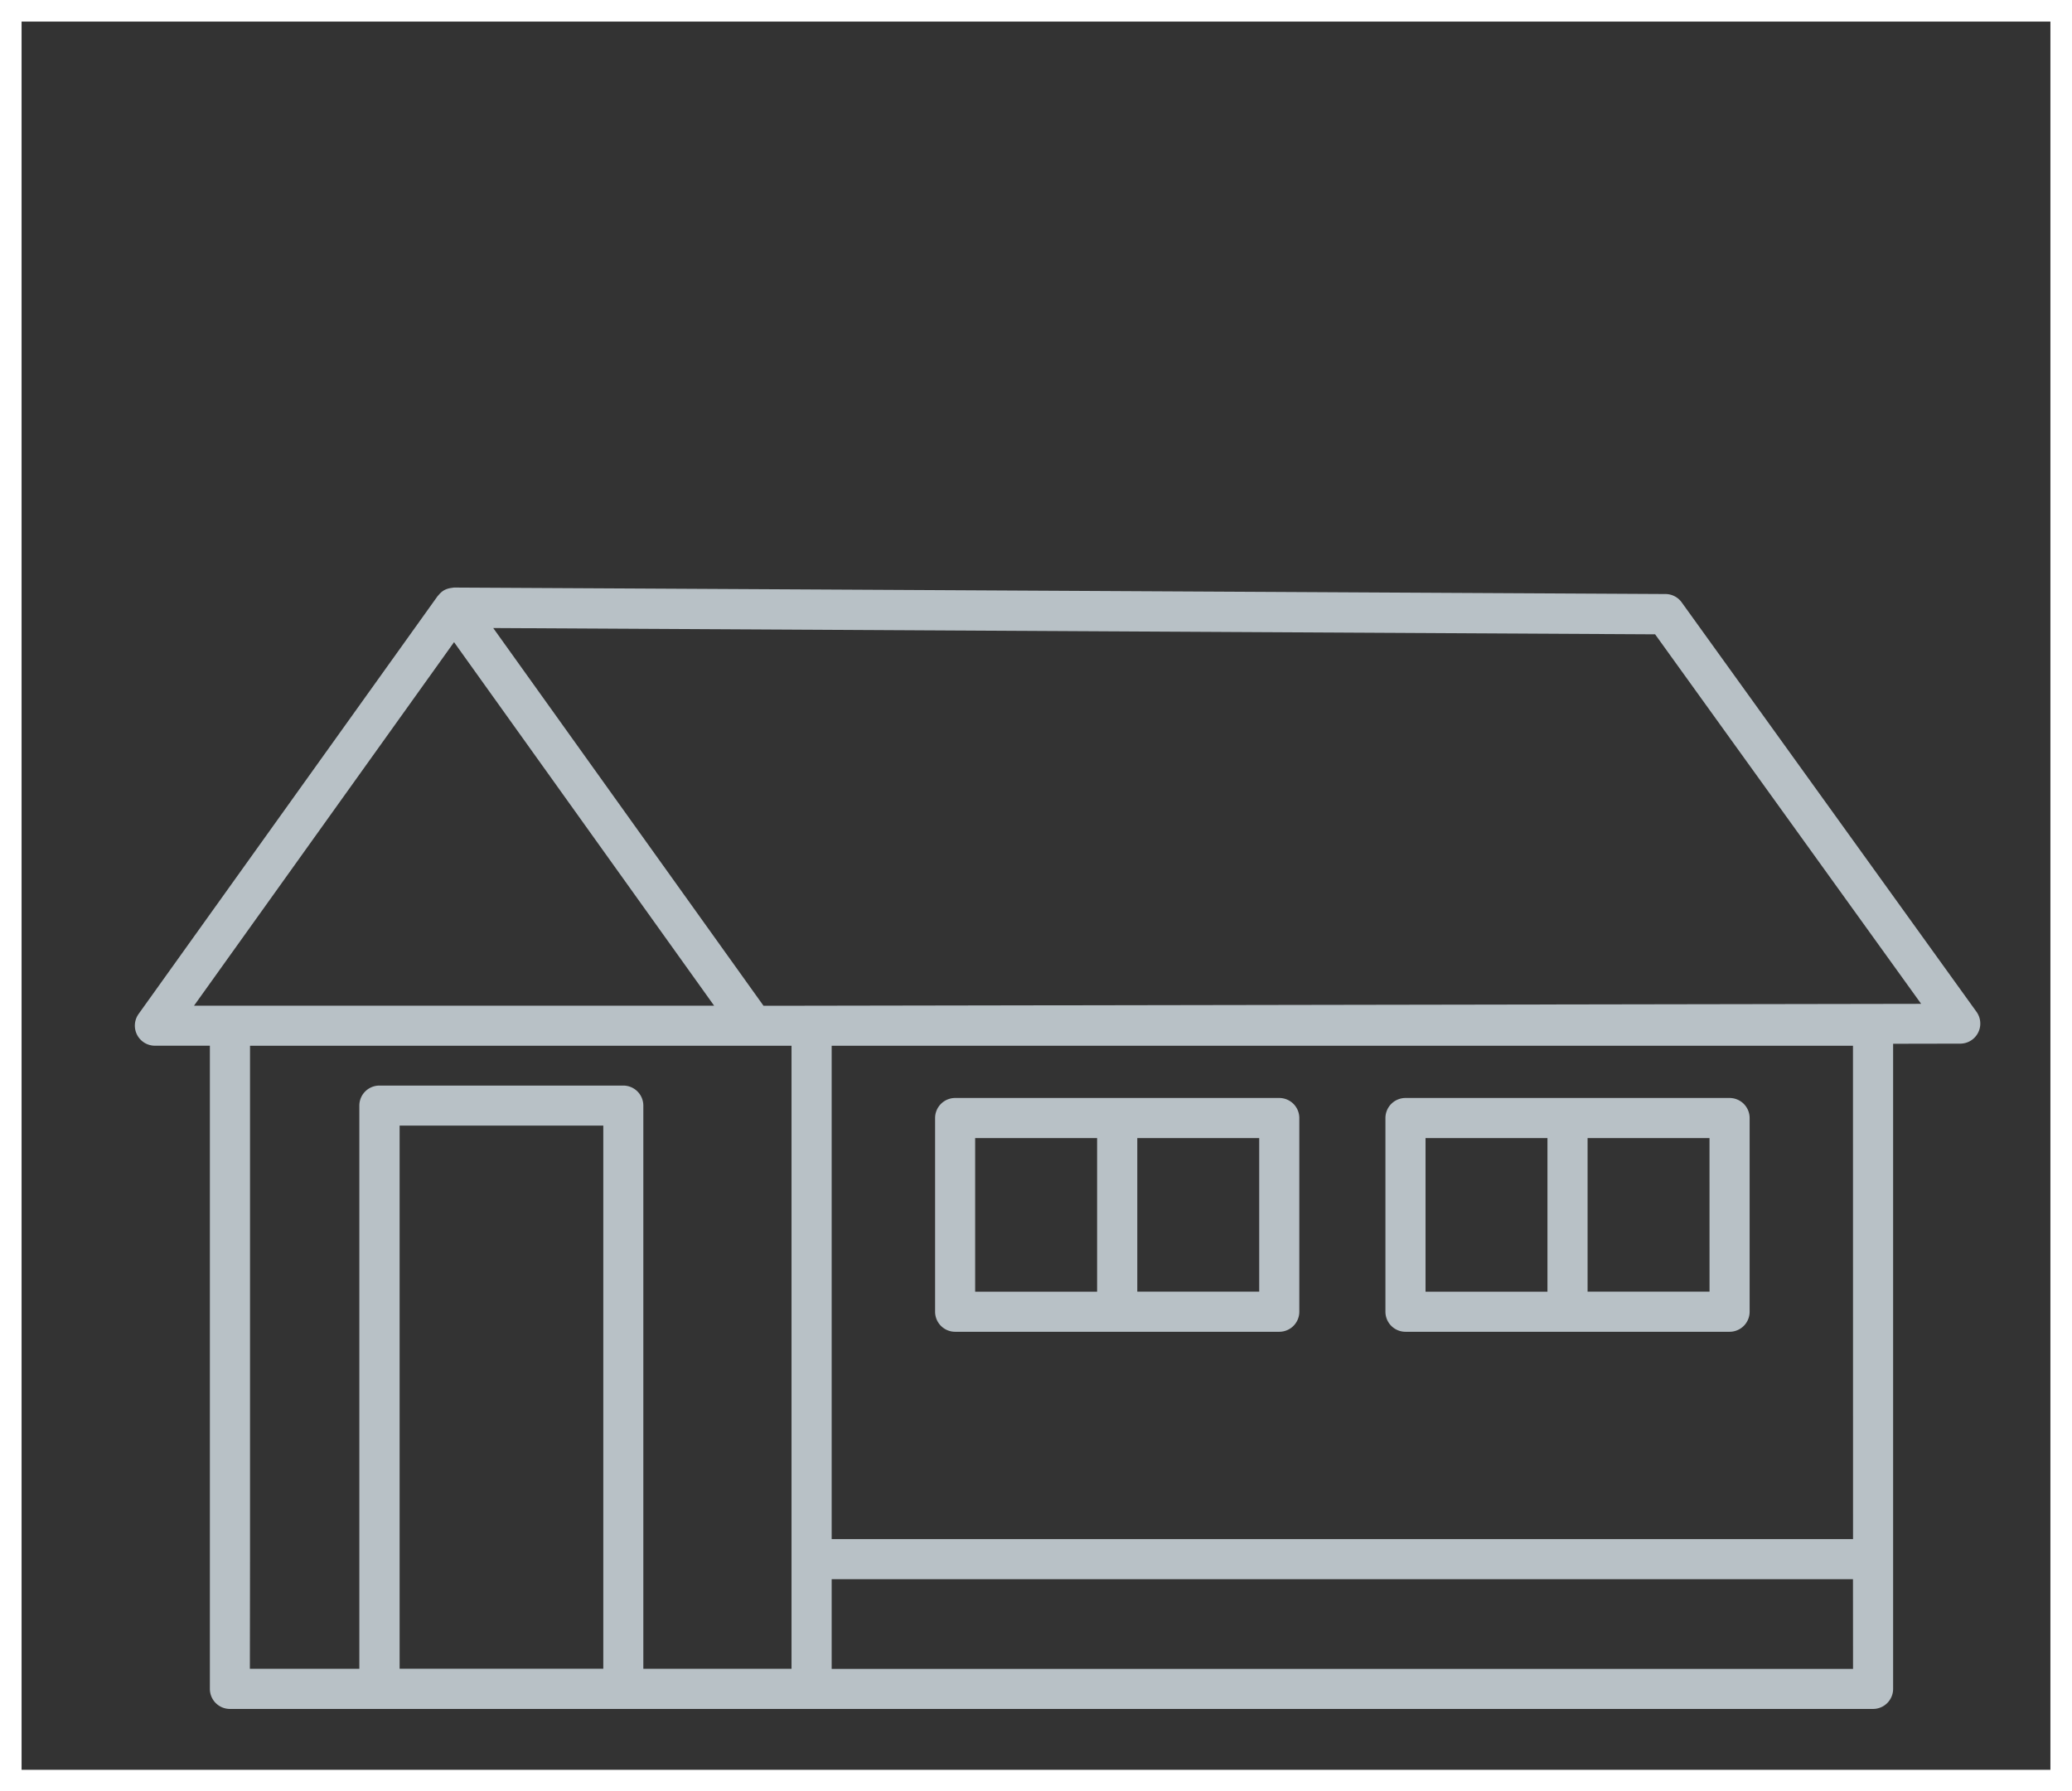 <svg xmlns="http://www.w3.org/2000/svg" width="96" height="83" viewBox="0 0 96 83">
  <rect x="0" y="0" width="96" height="83" fill="#333333" stroke="none"/>
  <g id="Groupe_4909" data-name="Groupe 4909" transform="translate(-490 -882)">
    <g id="noun-house-1992759" transform="translate(416.312 782.353)">
      <path id="Tracé_4644" data-name="Tracé 4644" d="M183.325,146.53l-13.661-18.974a.928.928,0,0,0-.75-.386l-56.127-.3h0a.849.849,0,0,0-.1.015.679.679,0,0,0-.087.013.924.924,0,0,0-.3.11l-.009.007a.924.924,0,0,0-.231.215c-.009.011-.023.017-.031.029L98.169,146.628a.93.93,0,0,0,.756,1.47h2.547v29.8a.928.928,0,0,0,.929.929h76.13a.929.929,0,0,0,.929-.929V148.008l3.111-.006a.93.93,0,0,0,.753-1.473ZM112.785,129.4l12.051,16.845h-24.1Zm-9.453,42.489V148.1h23.284c.011,0,.02,0,.03,0h0l1.775,0v28.867h-6.866V150.874a.929.929,0,0,0-.929-.929h-11.3a.929.929,0,0,0-.929.929v26.092h-5.072Zm74.271-.93H130.281V148.1H177.6Zm-67.34,6.012V151.8H119.7v25.164h-9.437Zm67.34,0H130.281v-4.154H177.6Zm-48.93-30.725h-1.551l-12.522-17.5,53.833.291,12.326,17.121Z" transform="translate(-18.06)" fill="#b8c1c6"/>
      <path id="Tracé_4645" data-name="Tracé 4645" d="M317.473,277.121H332.49a.929.929,0,0,0,.929-.929v-8.974a.929.929,0,0,0-.929-.929H317.473a.929.929,0,0,0-.929.929v8.974A.929.929,0,0,0,317.473,277.121Zm14.088-1.859h-5.649v-7.116h5.649ZM318.4,268.148h5.65v7.116H318.4Z" transform="translate(-199.531 -115.769)" fill="#b8c1c6"/>
      <path id="Tracé_4646" data-name="Tracé 4646" d="M440.463,277.121h15.016a.929.929,0,0,0,.929-.929v-8.974a.929.929,0,0,0-.929-.929H440.463a.929.929,0,0,0-.929.929v8.974A.929.929,0,0,0,440.463,277.121Zm14.087-1.859H448.9v-7.116h5.649Zm-13.158-7.115h5.649v7.116h-5.649Z" transform="translate(-301.656 -115.769)" fill="#b8c1c6"/>
    </g>
    <g id="Rectangle_1620" data-name="Rectangle 1620" transform="translate(490 882)" fill="none" stroke="#fff" stroke-width="1">
      <rect width="96" height="83" stroke="none"/>
      <rect x="0.5" y="0.5" width="95" height="82" fill="none"/>
    </g>
  </g>
</svg>
